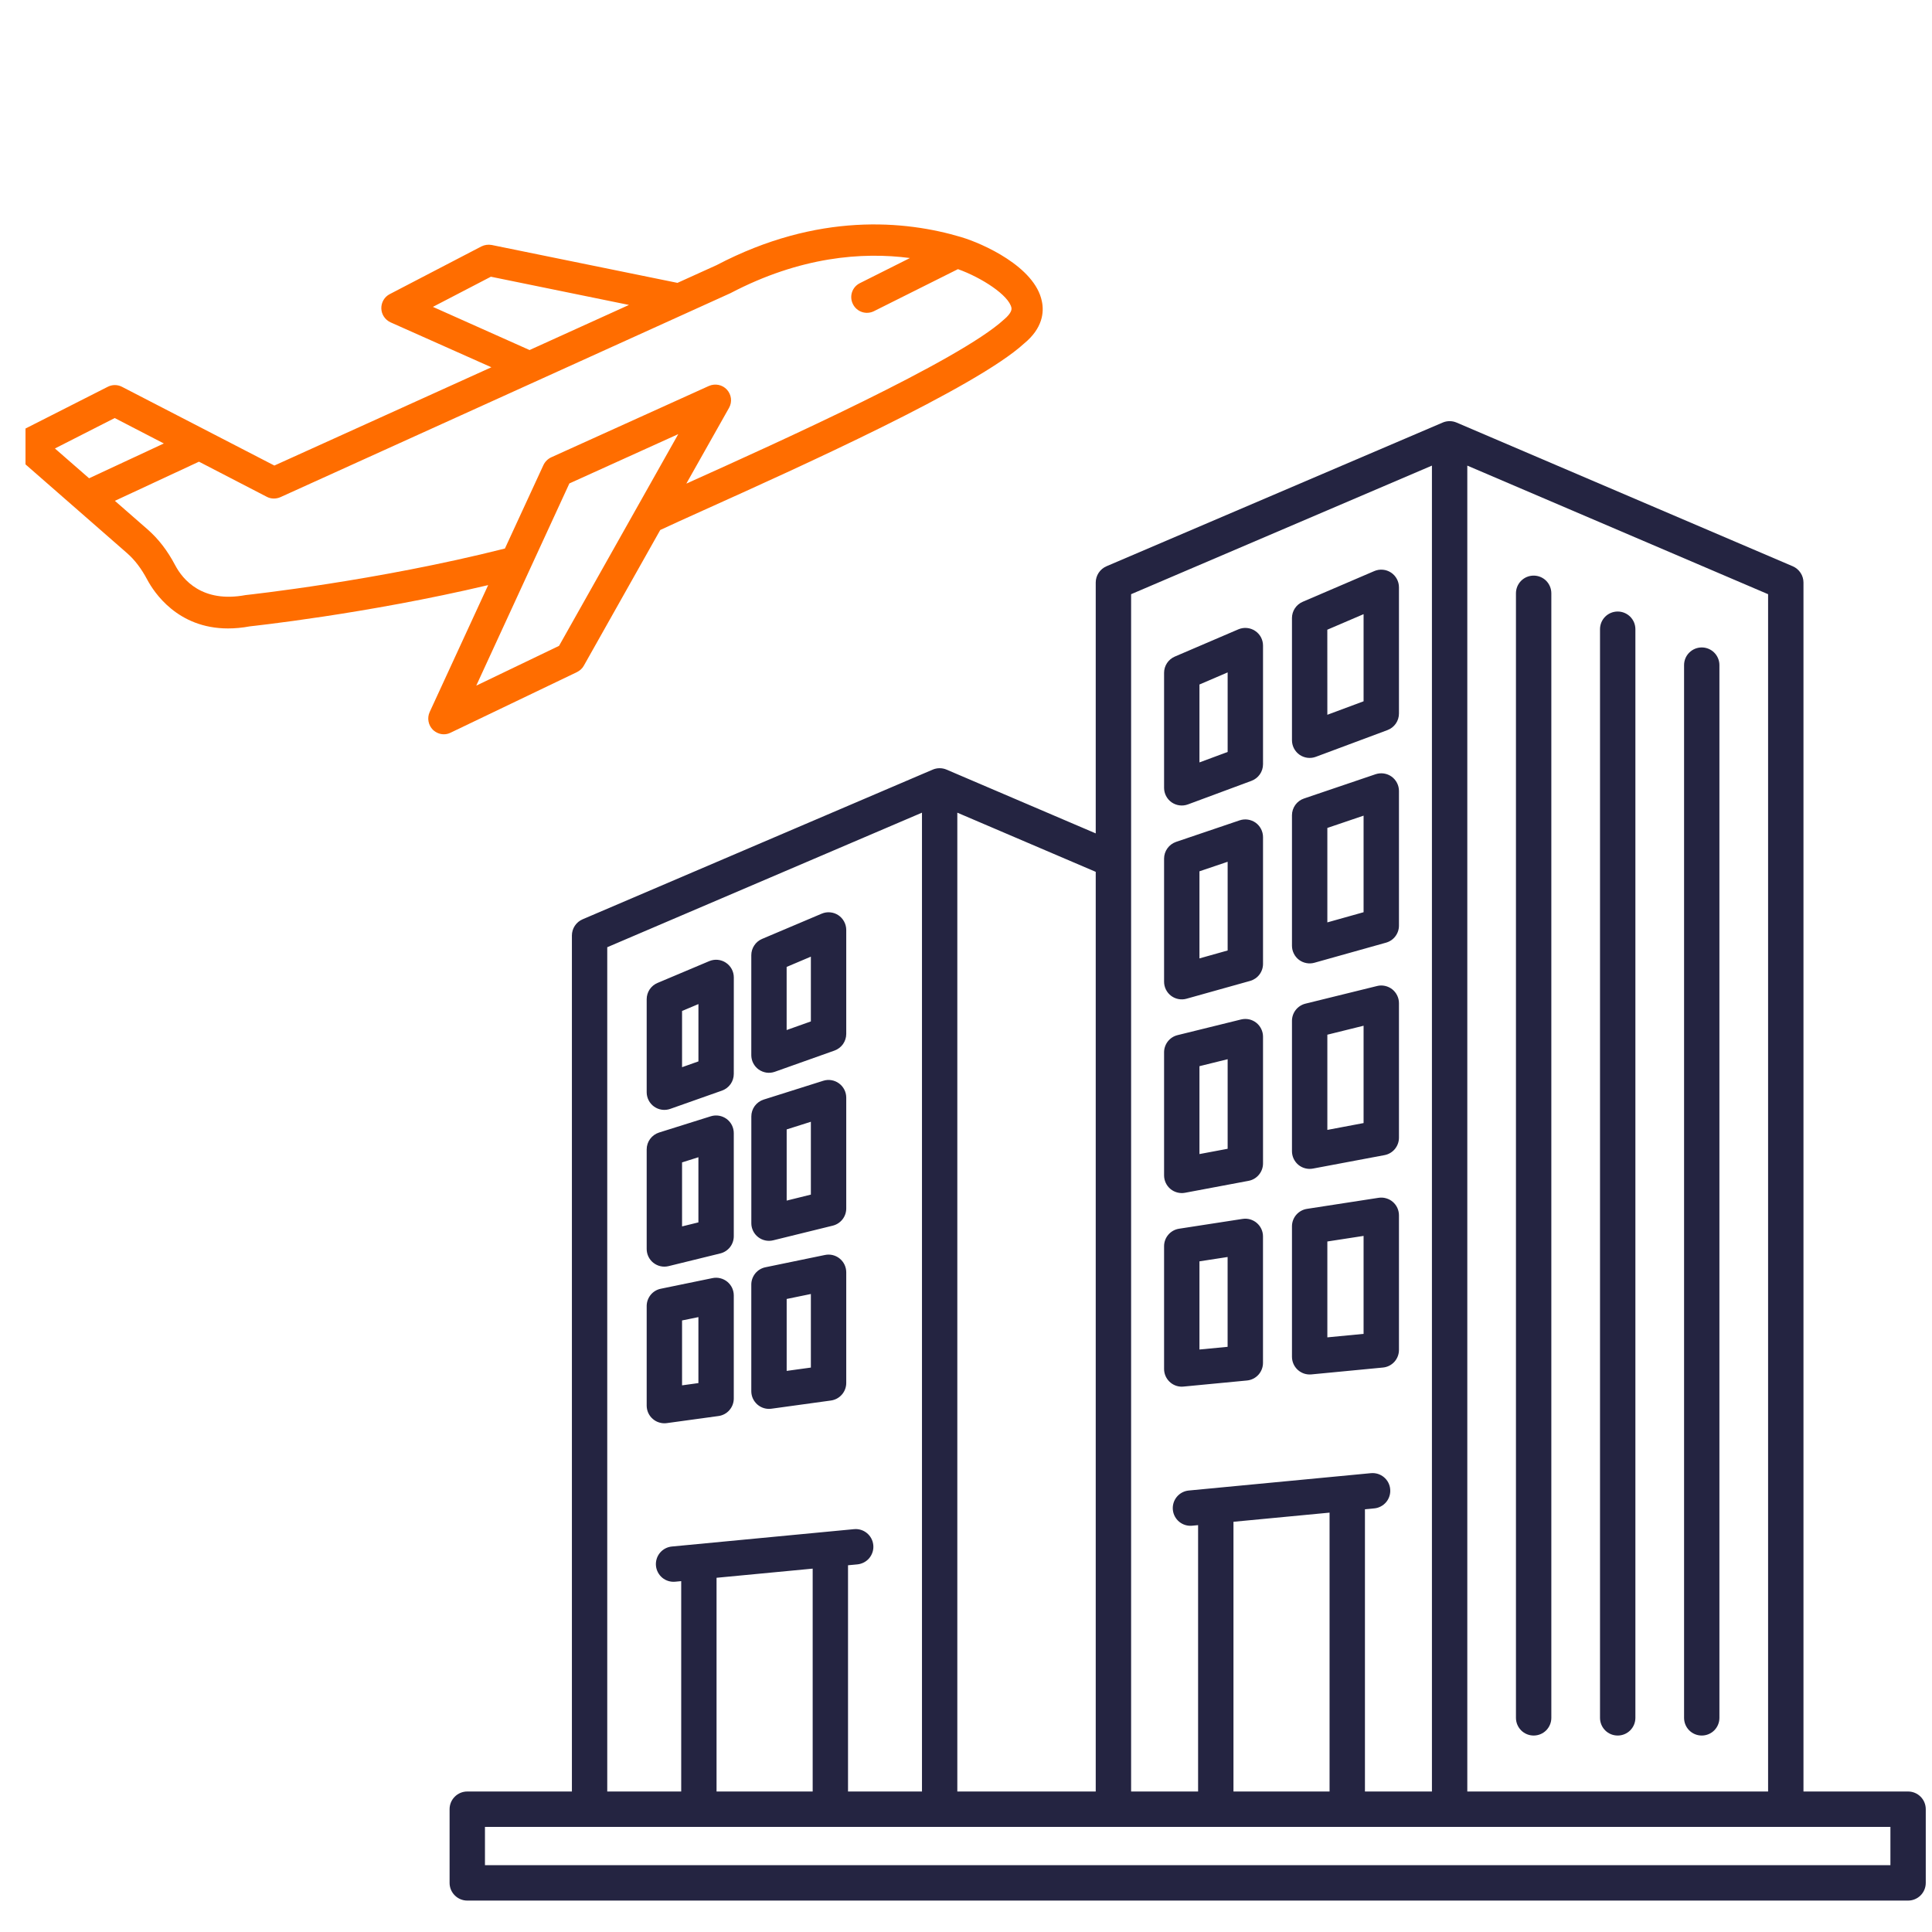 <svg xmlns="http://www.w3.org/2000/svg" width="61" height="61" viewBox="0 0 61 61" fill="none"><g clip-path="url(#clip0_9835_10565)"><path d="M41.032 23.831C41.106 23.882 41.192 23.915 41.281 23.926C41.371 23.937 41.461 23.927 41.546 23.895L43.806 23.052C43.913 23.012 44.005 22.941 44.07 22.848C44.135 22.754 44.17 22.643 44.17 22.529V18.544C44.17 18.451 44.147 18.36 44.103 18.279C44.059 18.198 43.996 18.128 43.919 18.078C43.842 18.027 43.753 17.996 43.661 17.988C43.569 17.98 43.476 17.994 43.391 18.031L41.13 19.001C41.03 19.044 40.944 19.116 40.884 19.207C40.824 19.298 40.792 19.405 40.792 19.514L40.792 23.372C40.792 23.555 40.882 23.726 41.032 23.831ZM43.053 19.391V22.142L41.909 22.568L41.908 19.882L43.053 19.391ZM43.937 24.52C43.865 24.468 43.781 24.435 43.694 24.422C43.606 24.409 43.516 24.417 43.432 24.445L41.171 25.212C41.061 25.249 40.965 25.32 40.897 25.415C40.829 25.51 40.792 25.624 40.792 25.741V29.86C40.792 29.946 40.812 30.031 40.851 30.108C40.889 30.186 40.945 30.253 41.013 30.305C41.082 30.357 41.162 30.392 41.247 30.408C41.331 30.424 41.419 30.421 41.502 30.397L43.762 29.763C43.88 29.73 43.983 29.66 44.056 29.563C44.13 29.466 44.17 29.348 44.17 29.226V24.974C44.17 24.885 44.149 24.798 44.108 24.719C44.068 24.64 44.009 24.572 43.937 24.52ZM43.053 28.802L41.909 29.123V26.141L43.053 25.753V28.802ZM43.975 37.947C43.914 37.894 43.842 37.856 43.764 37.834C43.687 37.812 43.606 37.806 43.526 37.819L41.266 38.168C41.134 38.188 41.014 38.255 40.927 38.356C40.84 38.457 40.792 38.586 40.792 38.72V42.839C40.792 42.917 40.809 42.994 40.84 43.065C40.872 43.136 40.918 43.2 40.975 43.252C41.033 43.304 41.101 43.344 41.175 43.369C41.248 43.393 41.327 43.402 41.404 43.395L43.665 43.178C43.803 43.165 43.931 43.101 44.025 42.998C44.118 42.895 44.17 42.761 44.17 42.622V38.37C44.17 38.29 44.152 38.21 44.119 38.137C44.085 38.064 44.036 37.999 43.975 37.947ZM43.053 42.115L41.909 42.225V39.198L43.053 39.022V42.115V42.115ZM43.956 31.234C43.889 31.182 43.811 31.146 43.728 31.128C43.646 31.11 43.56 31.111 43.478 31.132L41.217 31.689C41.096 31.719 40.988 31.789 40.911 31.887C40.834 31.985 40.792 32.107 40.792 32.231V36.348C40.792 36.43 40.81 36.511 40.845 36.585C40.88 36.659 40.931 36.725 40.994 36.778C41.057 36.83 41.131 36.868 41.211 36.888C41.29 36.909 41.373 36.911 41.454 36.896L43.715 36.471C43.843 36.447 43.958 36.379 44.041 36.279C44.124 36.178 44.17 36.052 44.17 35.922V31.674C44.17 31.589 44.151 31.505 44.113 31.429C44.076 31.353 44.022 31.287 43.956 31.234ZM43.053 35.459L41.909 35.675V32.669L43.053 32.386V35.459V35.459ZM36.956 37.541C37.019 37.593 37.093 37.631 37.172 37.651C37.252 37.672 37.335 37.675 37.415 37.66L39.422 37.283C39.55 37.259 39.666 37.191 39.749 37.09C39.832 36.99 39.878 36.864 39.878 36.734V32.73C39.878 32.646 39.858 32.562 39.821 32.486C39.784 32.41 39.73 32.343 39.664 32.291C39.597 32.239 39.519 32.202 39.437 32.184C39.354 32.167 39.268 32.168 39.186 32.188L37.179 32.683C37.058 32.713 36.95 32.782 36.873 32.881C36.796 32.979 36.754 33.1 36.754 33.225V37.111C36.754 37.277 36.828 37.435 36.956 37.541ZM37.871 33.663L38.761 33.443V36.271L37.871 36.438V33.663ZM37.312 43.782C37.33 43.782 37.348 43.781 37.366 43.779L39.372 43.587C39.51 43.574 39.639 43.509 39.732 43.407C39.825 43.304 39.877 43.17 39.877 43.031V39.037C39.877 38.957 39.86 38.877 39.826 38.804C39.792 38.731 39.743 38.666 39.682 38.614C39.621 38.561 39.549 38.523 39.472 38.5C39.395 38.478 39.313 38.473 39.234 38.485L37.227 38.795C37.096 38.815 36.975 38.882 36.889 38.983C36.802 39.084 36.754 39.213 36.754 39.347V43.223C36.754 43.371 36.813 43.513 36.918 43.618C37.022 43.723 37.164 43.782 37.312 43.782ZM37.871 39.825L38.76 39.688V42.524L37.871 42.609V39.825ZM36.975 31.441C37.044 31.493 37.123 31.528 37.208 31.544C37.293 31.56 37.38 31.557 37.463 31.533L39.47 30.971C39.587 30.938 39.691 30.868 39.764 30.771C39.838 30.674 39.878 30.555 39.878 30.434V26.43C39.878 26.341 39.856 26.254 39.816 26.175C39.775 26.096 39.717 26.028 39.645 25.976C39.573 25.925 39.489 25.891 39.401 25.878C39.314 25.865 39.224 25.873 39.14 25.901L37.133 26.581C37.023 26.619 36.927 26.69 36.859 26.785C36.791 26.879 36.754 26.993 36.754 27.11V30.996C36.754 31.082 36.774 31.167 36.812 31.244C36.851 31.321 36.906 31.389 36.975 31.441V31.441ZM37.871 27.51L38.761 27.209V30.01L37.871 30.26V27.51ZM36.993 25.333C37.067 25.384 37.153 25.417 37.242 25.428C37.331 25.44 37.422 25.429 37.507 25.398L39.513 24.654C39.62 24.614 39.712 24.543 39.778 24.449C39.843 24.355 39.878 24.244 39.878 24.13L39.878 20.384C39.878 20.291 39.855 20.2 39.812 20.119C39.768 20.038 39.704 19.968 39.627 19.918C39.55 19.867 39.462 19.836 39.37 19.828C39.278 19.819 39.185 19.834 39.1 19.87L37.092 20.731C36.992 20.774 36.906 20.846 36.846 20.937C36.786 21.028 36.754 21.135 36.754 21.244V24.874C36.754 25.057 36.843 25.228 36.993 25.333ZM37.871 21.612L38.761 21.23L38.761 23.742L37.871 24.072V21.612ZM20.654 34.941C20.727 34.992 20.811 35.026 20.9 35.038C20.988 35.05 21.078 35.041 21.163 35.011L22.796 34.434C22.905 34.395 22.999 34.324 23.066 34.23C23.133 34.135 23.168 34.023 23.168 33.907L23.169 30.861C23.169 30.769 23.146 30.678 23.103 30.597C23.059 30.516 22.996 30.447 22.919 30.396C22.843 30.345 22.755 30.314 22.663 30.305C22.571 30.296 22.479 30.311 22.394 30.346L20.76 31.035C20.659 31.077 20.572 31.149 20.511 31.24C20.451 31.332 20.418 31.439 20.418 31.549V34.485C20.418 34.666 20.506 34.836 20.654 34.941ZM21.535 31.92L22.052 31.702L22.052 33.512L21.535 33.695V31.92ZM23.957 33.77C24.03 33.821 24.115 33.854 24.203 33.867C24.292 33.879 24.382 33.869 24.466 33.839L26.348 33.17C26.456 33.131 26.55 33.06 26.617 32.966C26.683 32.871 26.719 32.759 26.719 32.644V29.362C26.719 29.27 26.696 29.179 26.652 29.098C26.609 29.016 26.546 28.947 26.469 28.896C26.392 28.845 26.304 28.814 26.212 28.806C26.12 28.797 26.027 28.812 25.943 28.848L24.061 29.645C23.96 29.688 23.874 29.759 23.814 29.851C23.753 29.942 23.721 30.049 23.721 30.159V33.313C23.721 33.403 23.742 33.491 23.783 33.57C23.825 33.65 23.884 33.718 23.957 33.77ZM24.837 30.529L25.602 30.205V32.25L24.837 32.522V30.529ZM26.513 39.738C26.449 39.685 26.374 39.648 26.293 39.628C26.213 39.608 26.129 39.607 26.047 39.624L24.167 40.012C24.041 40.038 23.928 40.106 23.847 40.206C23.766 40.306 23.721 40.43 23.721 40.559V43.925C23.721 44.005 23.738 44.083 23.771 44.156C23.805 44.229 23.853 44.293 23.913 44.346C23.973 44.398 24.044 44.437 24.12 44.46C24.197 44.483 24.277 44.489 24.356 44.478L26.237 44.219C26.37 44.2 26.493 44.134 26.581 44.032C26.67 43.931 26.719 43.8 26.719 43.666V40.17C26.719 40.088 26.7 40.006 26.665 39.931C26.629 39.856 26.577 39.79 26.513 39.738V39.738ZM25.602 43.179L24.838 43.284V41.013L25.602 40.856V43.179V43.179ZM21.052 44.933L22.685 44.709C22.819 44.691 22.942 44.625 23.03 44.523C23.119 44.421 23.168 44.291 23.168 44.156V40.901C23.168 40.818 23.149 40.736 23.114 40.661C23.078 40.587 23.027 40.521 22.962 40.468C22.898 40.416 22.823 40.379 22.743 40.359C22.662 40.339 22.578 40.337 22.497 40.354L20.864 40.69C20.738 40.715 20.625 40.784 20.544 40.883C20.463 40.983 20.418 41.108 20.418 41.236V44.38C20.418 44.459 20.435 44.538 20.468 44.611C20.501 44.683 20.549 44.748 20.61 44.8C20.67 44.853 20.74 44.892 20.817 44.914C20.893 44.937 20.973 44.944 21.052 44.933ZM21.535 41.691L22.051 41.586V43.669L21.535 43.74V41.691ZM20.632 39.873C20.699 39.926 20.776 39.962 20.859 39.98C20.942 39.998 21.028 39.996 21.11 39.976L22.743 39.575C22.864 39.545 22.972 39.475 23.049 39.377C23.126 39.279 23.168 39.157 23.168 39.032V35.778C23.168 35.69 23.147 35.603 23.108 35.525C23.068 35.447 23.011 35.379 22.94 35.327C22.869 35.276 22.787 35.241 22.701 35.227C22.614 35.212 22.526 35.219 22.442 35.245L20.809 35.758C20.696 35.794 20.597 35.865 20.526 35.961C20.456 36.056 20.418 36.172 20.418 36.291V39.434C20.418 39.606 20.497 39.768 20.632 39.874V39.873ZM21.535 36.701L22.051 36.538V38.595L21.535 38.722V36.701ZM26.49 34.206C26.42 34.154 26.338 34.12 26.251 34.105C26.165 34.091 26.076 34.097 25.992 34.124L24.111 34.718C23.998 34.754 23.9 34.825 23.829 34.921C23.759 35.017 23.722 35.132 23.722 35.251V38.619C23.721 38.704 23.741 38.787 23.778 38.864C23.815 38.94 23.869 39.006 23.936 39.059C24.002 39.111 24.08 39.147 24.163 39.165C24.245 39.183 24.331 39.181 24.413 39.161L26.294 38.698C26.415 38.668 26.523 38.598 26.6 38.5C26.677 38.402 26.719 38.281 26.719 38.156V34.656C26.719 34.478 26.634 34.311 26.49 34.206L26.49 34.206ZM25.602 37.718L24.838 37.907V35.66L25.602 35.418V37.718V37.718ZM60.245 56.564H56.942V18.393C56.942 18.283 56.91 18.176 56.849 18.085C56.789 17.994 56.703 17.922 56.603 17.879L45.989 13.342C45.919 13.312 45.845 13.297 45.769 13.297C45.694 13.297 45.619 13.312 45.55 13.342L34.935 17.879C34.835 17.922 34.749 17.994 34.689 18.085C34.629 18.176 34.596 18.283 34.596 18.393V26.313L29.887 24.3C29.818 24.27 29.743 24.255 29.668 24.255C29.593 24.255 29.518 24.27 29.448 24.3L18.396 29.025C18.295 29.068 18.209 29.139 18.149 29.231C18.089 29.322 18.057 29.429 18.057 29.538V56.564H14.754C14.605 56.564 14.463 56.623 14.359 56.728C14.254 56.832 14.195 56.974 14.195 57.122V59.45C14.195 59.598 14.254 59.74 14.359 59.844C14.463 59.949 14.605 60.008 14.754 60.008H60.245C60.393 60.008 60.535 59.949 60.64 59.844C60.744 59.74 60.803 59.598 60.803 59.45V57.122C60.803 56.974 60.744 56.832 60.64 56.728C60.535 56.623 60.393 56.564 60.245 56.564ZM55.825 56.564H46.328V14.701L55.825 18.761V56.564ZM45.211 14.701V56.564H43.096V47.653L43.391 47.625C43.464 47.618 43.535 47.597 43.599 47.562C43.664 47.528 43.721 47.481 43.768 47.425C43.815 47.368 43.85 47.303 43.871 47.233C43.893 47.163 43.9 47.089 43.893 47.016C43.887 46.943 43.865 46.872 43.831 46.807C43.797 46.742 43.75 46.685 43.693 46.638C43.637 46.592 43.572 46.557 43.502 46.535C43.431 46.514 43.358 46.506 43.285 46.513L37.533 47.061C37.386 47.075 37.25 47.147 37.156 47.261C37.062 47.375 37.017 47.522 37.031 47.669C37.045 47.817 37.117 47.952 37.231 48.047C37.345 48.141 37.492 48.186 37.639 48.172L37.828 48.154V56.564H35.713V18.761L45.211 14.701ZM41.979 47.759V56.564H38.945V48.048L41.979 47.759ZM34.596 56.564H30.226V25.659L34.596 27.527V56.564ZM19.173 29.907L29.11 25.659V56.564H26.775V49.421L27.07 49.393C27.143 49.386 27.214 49.364 27.279 49.33C27.344 49.296 27.401 49.249 27.448 49.193C27.494 49.136 27.529 49.071 27.551 49.001C27.573 48.931 27.58 48.857 27.573 48.784C27.544 48.477 27.271 48.251 26.964 48.281L21.213 48.829C21.066 48.843 20.93 48.915 20.836 49.029C20.742 49.143 20.697 49.29 20.711 49.437C20.725 49.584 20.797 49.72 20.911 49.815C21.024 49.909 21.171 49.954 21.319 49.94L21.508 49.922V56.564H19.173V29.907ZM25.659 49.527V56.564H22.624V49.816L25.659 49.527ZM59.687 58.891H15.312V57.681H59.687V58.891H59.687ZM50.518 54.239V19.866C50.518 19.718 50.577 19.576 50.681 19.471C50.786 19.367 50.928 19.308 51.076 19.308C51.224 19.308 51.366 19.367 51.471 19.471C51.576 19.576 51.635 19.718 51.635 19.866V54.239C51.635 54.387 51.576 54.529 51.471 54.634C51.366 54.739 51.224 54.797 51.076 54.797C50.928 54.797 50.786 54.739 50.681 54.634C50.577 54.529 50.518 54.387 50.518 54.239ZM53.172 54.239V21C53.172 20.852 53.23 20.71 53.335 20.606C53.44 20.501 53.582 20.442 53.73 20.442C53.878 20.442 54.02 20.501 54.125 20.606C54.229 20.71 54.288 20.852 54.288 21V54.239C54.288 54.387 54.229 54.529 54.125 54.634C54.02 54.739 53.878 54.797 53.73 54.797C53.582 54.797 53.44 54.739 53.335 54.634C53.23 54.529 53.172 54.387 53.172 54.239ZM47.864 54.239V18.732C47.864 18.584 47.923 18.442 48.028 18.337C48.133 18.232 48.275 18.174 48.423 18.174C48.571 18.174 48.713 18.232 48.818 18.337C48.922 18.442 48.981 18.584 48.981 18.732V54.239C48.981 54.387 48.922 54.529 48.818 54.634C48.713 54.739 48.571 54.797 48.423 54.797C48.275 54.797 48.133 54.739 48.028 54.634C47.923 54.529 47.864 54.387 47.864 54.239Z" fill="#242441"></path><path d="M32.896 9.516C32.678 8.417 31.009 7.684 30.363 7.491H30.358C30.353 7.491 30.348 7.486 30.348 7.486C28.593 6.962 25.826 6.693 22.626 8.371L21.39 8.931L15.525 7.735C15.413 7.715 15.301 7.73 15.199 7.781L12.305 9.287C12.137 9.373 12.035 9.551 12.04 9.74C12.045 9.928 12.157 10.096 12.33 10.177L15.515 11.596L8.663 14.699L3.85 12.212C3.781 12.177 3.704 12.158 3.627 12.158C3.549 12.158 3.472 12.177 3.403 12.212L0.636 13.616C0.564 13.652 0.503 13.706 0.457 13.772C0.41 13.838 0.381 13.914 0.371 13.993C0.361 14.073 0.371 14.154 0.399 14.229C0.427 14.304 0.474 14.371 0.534 14.425L4.013 17.466C4.257 17.68 4.466 17.955 4.654 18.311C4.863 18.698 5.605 19.842 7.198 19.842C7.411 19.842 7.645 19.822 7.889 19.776C7.93 19.771 11.542 19.389 15.413 18.474L13.566 22.482C13.524 22.575 13.511 22.678 13.53 22.778C13.548 22.878 13.596 22.97 13.668 23.042C13.765 23.133 13.887 23.184 14.014 23.184C14.085 23.184 14.156 23.169 14.228 23.133L18.216 21.221C18.307 21.175 18.384 21.109 18.434 21.017L20.846 16.734C21.161 16.587 21.629 16.373 22.219 16.108C25.225 14.755 30.821 12.232 32.332 10.848C32.922 10.365 32.968 9.857 32.896 9.516ZM13.668 9.689L15.499 8.737L19.859 9.628L16.72 11.052L13.668 9.689ZM3.622 13.199L5.173 14.002L2.813 15.101L1.734 14.16L3.622 13.199ZM17.651 20.392L15.037 21.648L17.977 15.264L21.415 13.707L17.651 20.392ZM31.691 10.096C30.277 11.388 24.564 13.967 21.817 15.203C21.766 15.228 21.721 15.249 21.67 15.269L23.018 12.878C23.125 12.69 23.094 12.461 22.952 12.303C22.809 12.146 22.58 12.1 22.382 12.186L17.402 14.44C17.295 14.491 17.209 14.577 17.158 14.684L15.942 17.319C11.872 18.347 7.833 18.779 7.752 18.789C6.389 19.044 5.773 18.306 5.529 17.843C5.285 17.38 5 17.014 4.664 16.719L3.627 15.813L6.282 14.577L8.424 15.686C8.556 15.757 8.719 15.757 8.856 15.696L23.064 9.256C25.266 8.102 27.225 7.949 28.73 8.147L27.148 8.941C26.904 9.063 26.807 9.358 26.93 9.602C26.988 9.72 27.09 9.809 27.214 9.851C27.338 9.893 27.473 9.884 27.591 9.826L30.246 8.498C30.989 8.763 31.854 9.322 31.935 9.719C31.94 9.75 31.96 9.872 31.691 10.096Z" fill="#FF6D00"></path></g><defs><clipPath id="clip0_9835_10565"><rect width="60" height="60" fill="white" transform="translate(0.805 0.594)"></rect></clipPath></defs></svg>